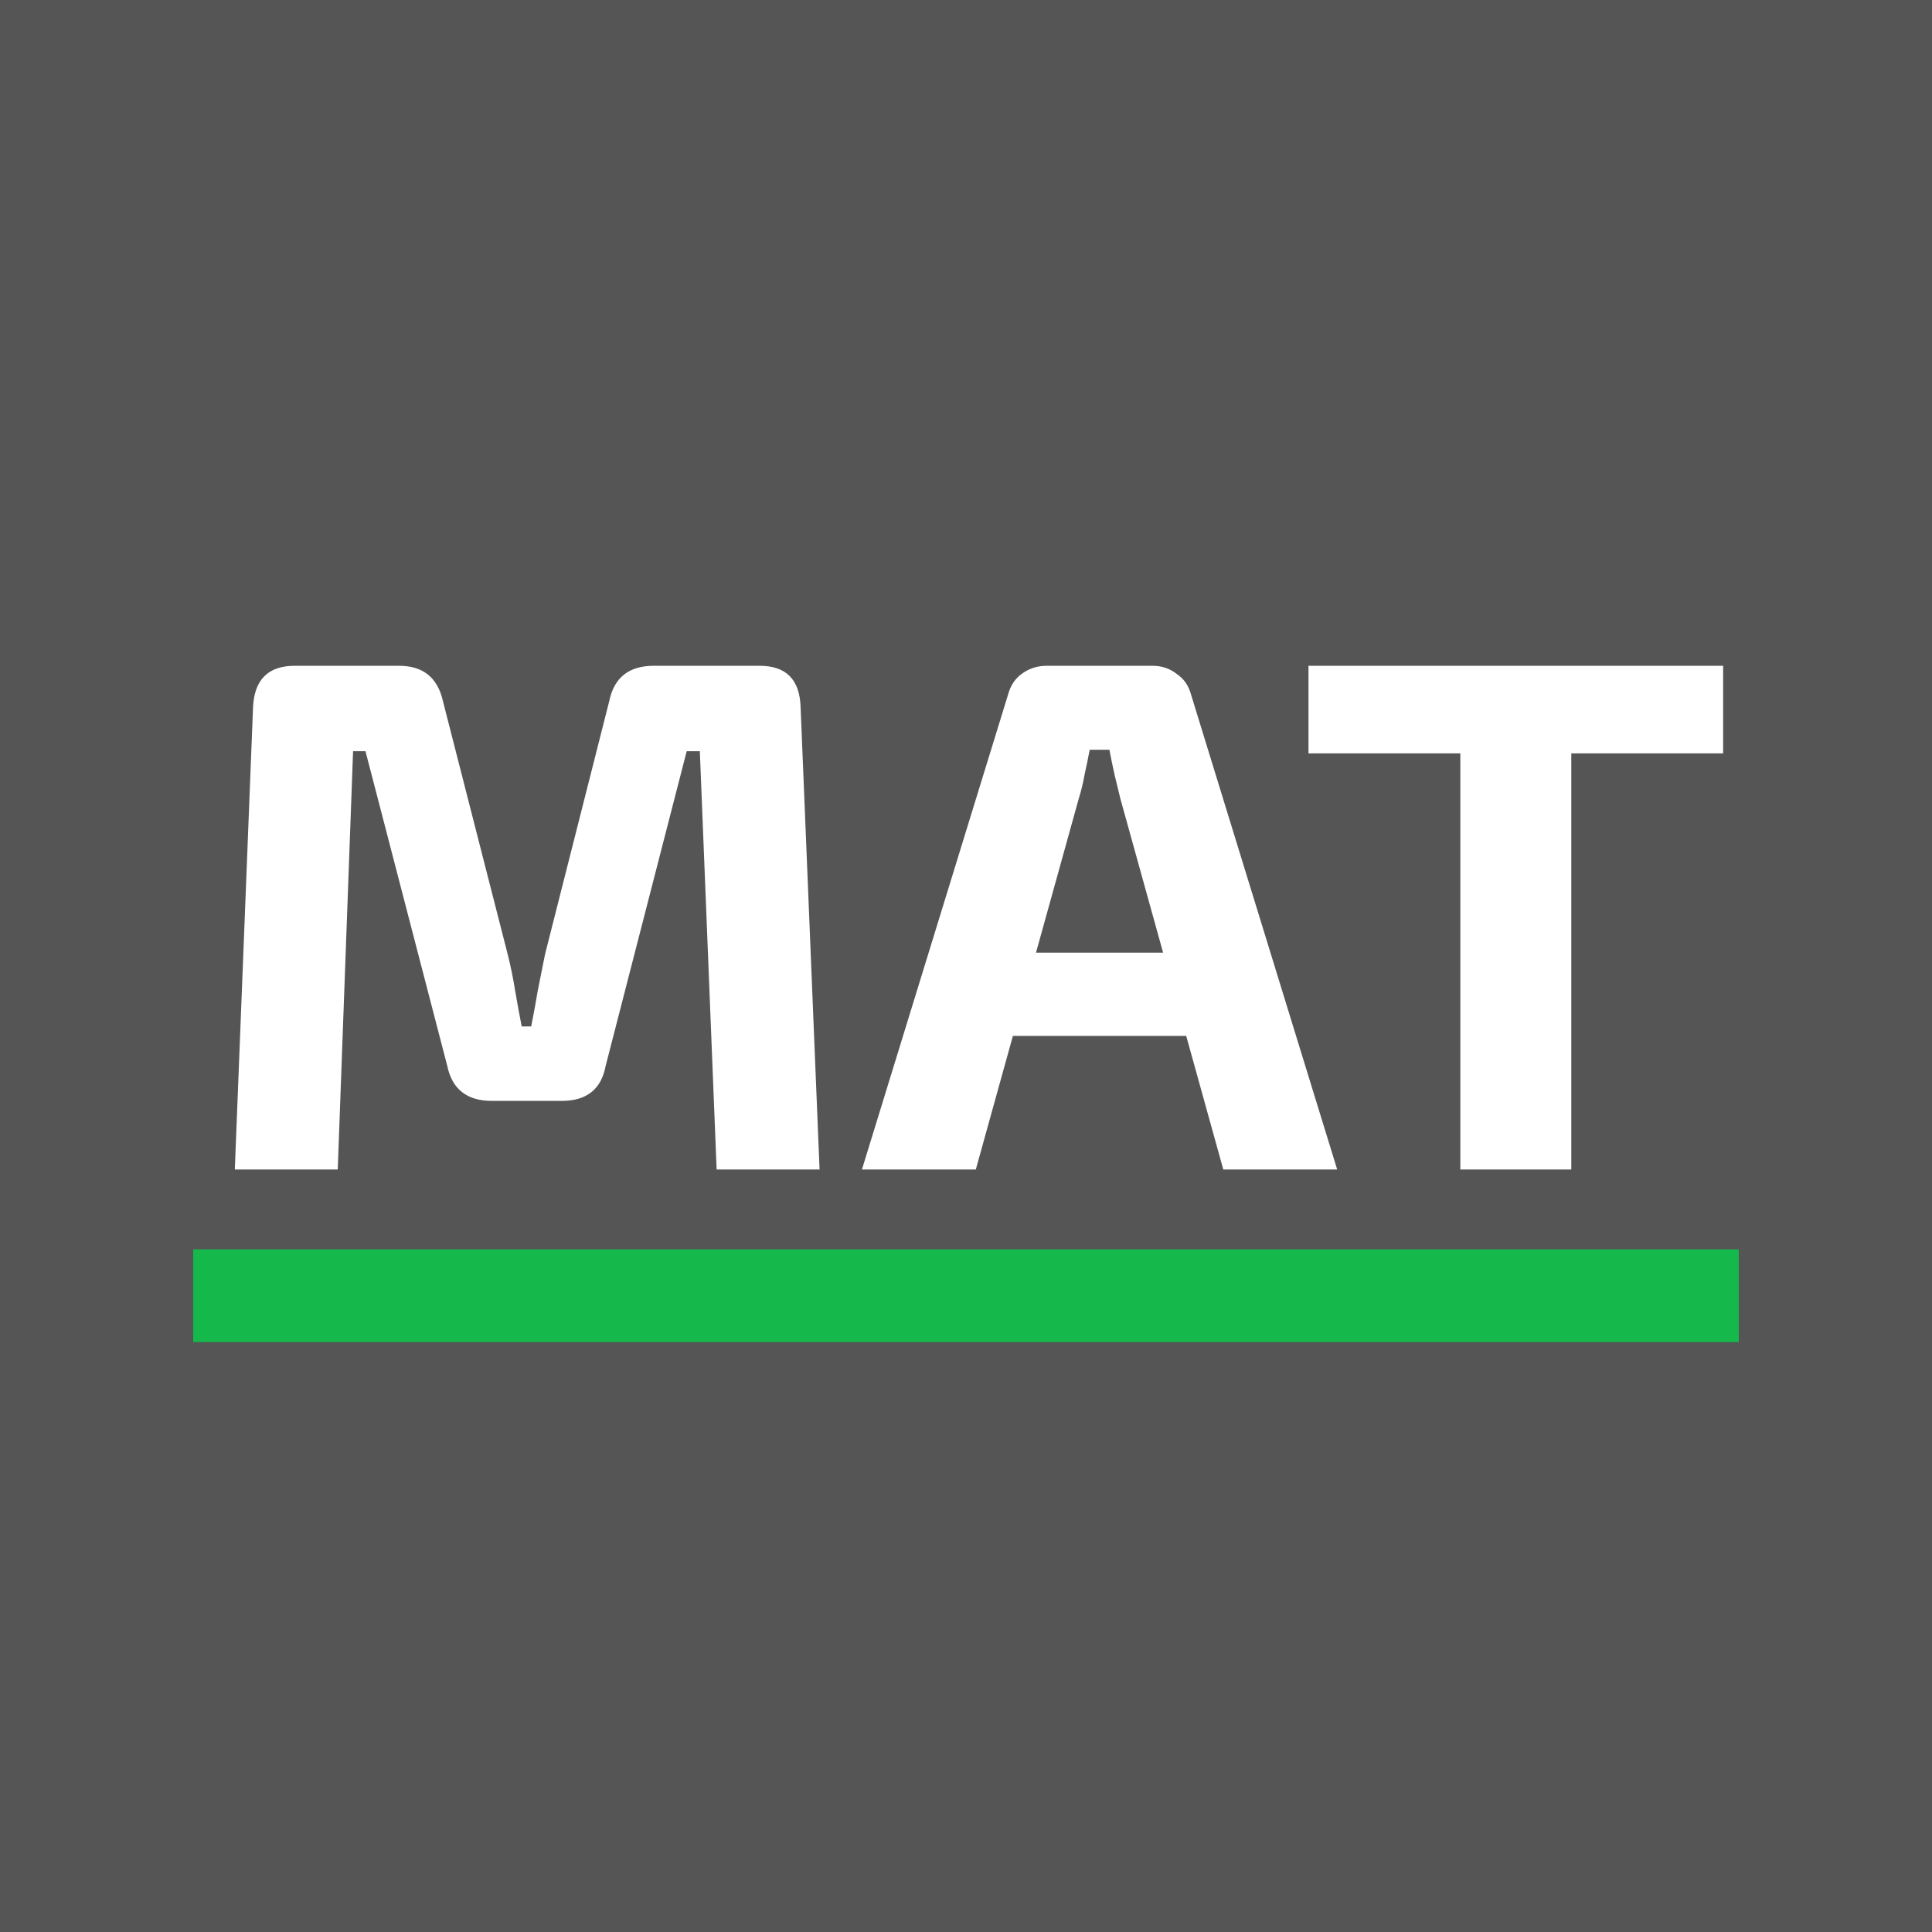 <svg width="150" height="150" viewBox="0 0 150 150" fill="none" xmlns="http://www.w3.org/2000/svg">
<rect width="150" height="150" fill="#555555"/>
<path d="M58.983 51.692C61.023 51.692 62.081 52.75 62.157 54.866L63.631 90.8H55.639L54.335 58.323H53.315L47.024 82.752C46.684 84.565 45.55 85.472 43.623 85.472H38.182C36.255 85.472 35.102 84.565 34.724 82.752L28.376 58.323H27.413L26.222 90.8H18.231L19.648 54.866C19.761 52.75 20.838 51.692 22.878 51.692H30.983C32.835 51.692 33.969 52.598 34.384 54.412L39.429 74.136C39.655 75.043 39.844 75.969 39.995 76.914C40.147 77.821 40.317 78.746 40.505 79.691H41.242C41.431 78.746 41.601 77.821 41.752 76.914C41.941 75.969 42.13 75.024 42.319 74.08L47.307 54.412C47.685 52.598 48.837 51.692 50.764 51.692H58.983ZM89.478 51.692C90.196 51.692 90.82 51.899 91.349 52.315C91.916 52.693 92.293 53.241 92.482 53.959L103.818 90.8H94.976L86.984 62.007C86.833 61.403 86.682 60.779 86.531 60.137C86.38 59.457 86.248 58.814 86.134 58.21H84.604C84.491 58.814 84.358 59.457 84.207 60.137C84.094 60.779 83.943 61.403 83.754 62.007L75.762 90.8H66.92L78.256 53.959C78.445 53.241 78.804 52.693 79.333 52.315C79.9 51.899 80.542 51.692 81.26 51.692H89.478ZM95.486 73.966V80.428H75.195V73.966H95.486ZM121.995 51.692V90.8H113.38V51.692H121.995ZM133.784 51.692V58.493H101.591V51.692H133.784Z" fill="white"/>
<rect x="15" y="97" width="120" height="7.2" fill="#14B84B"/>
</svg>
